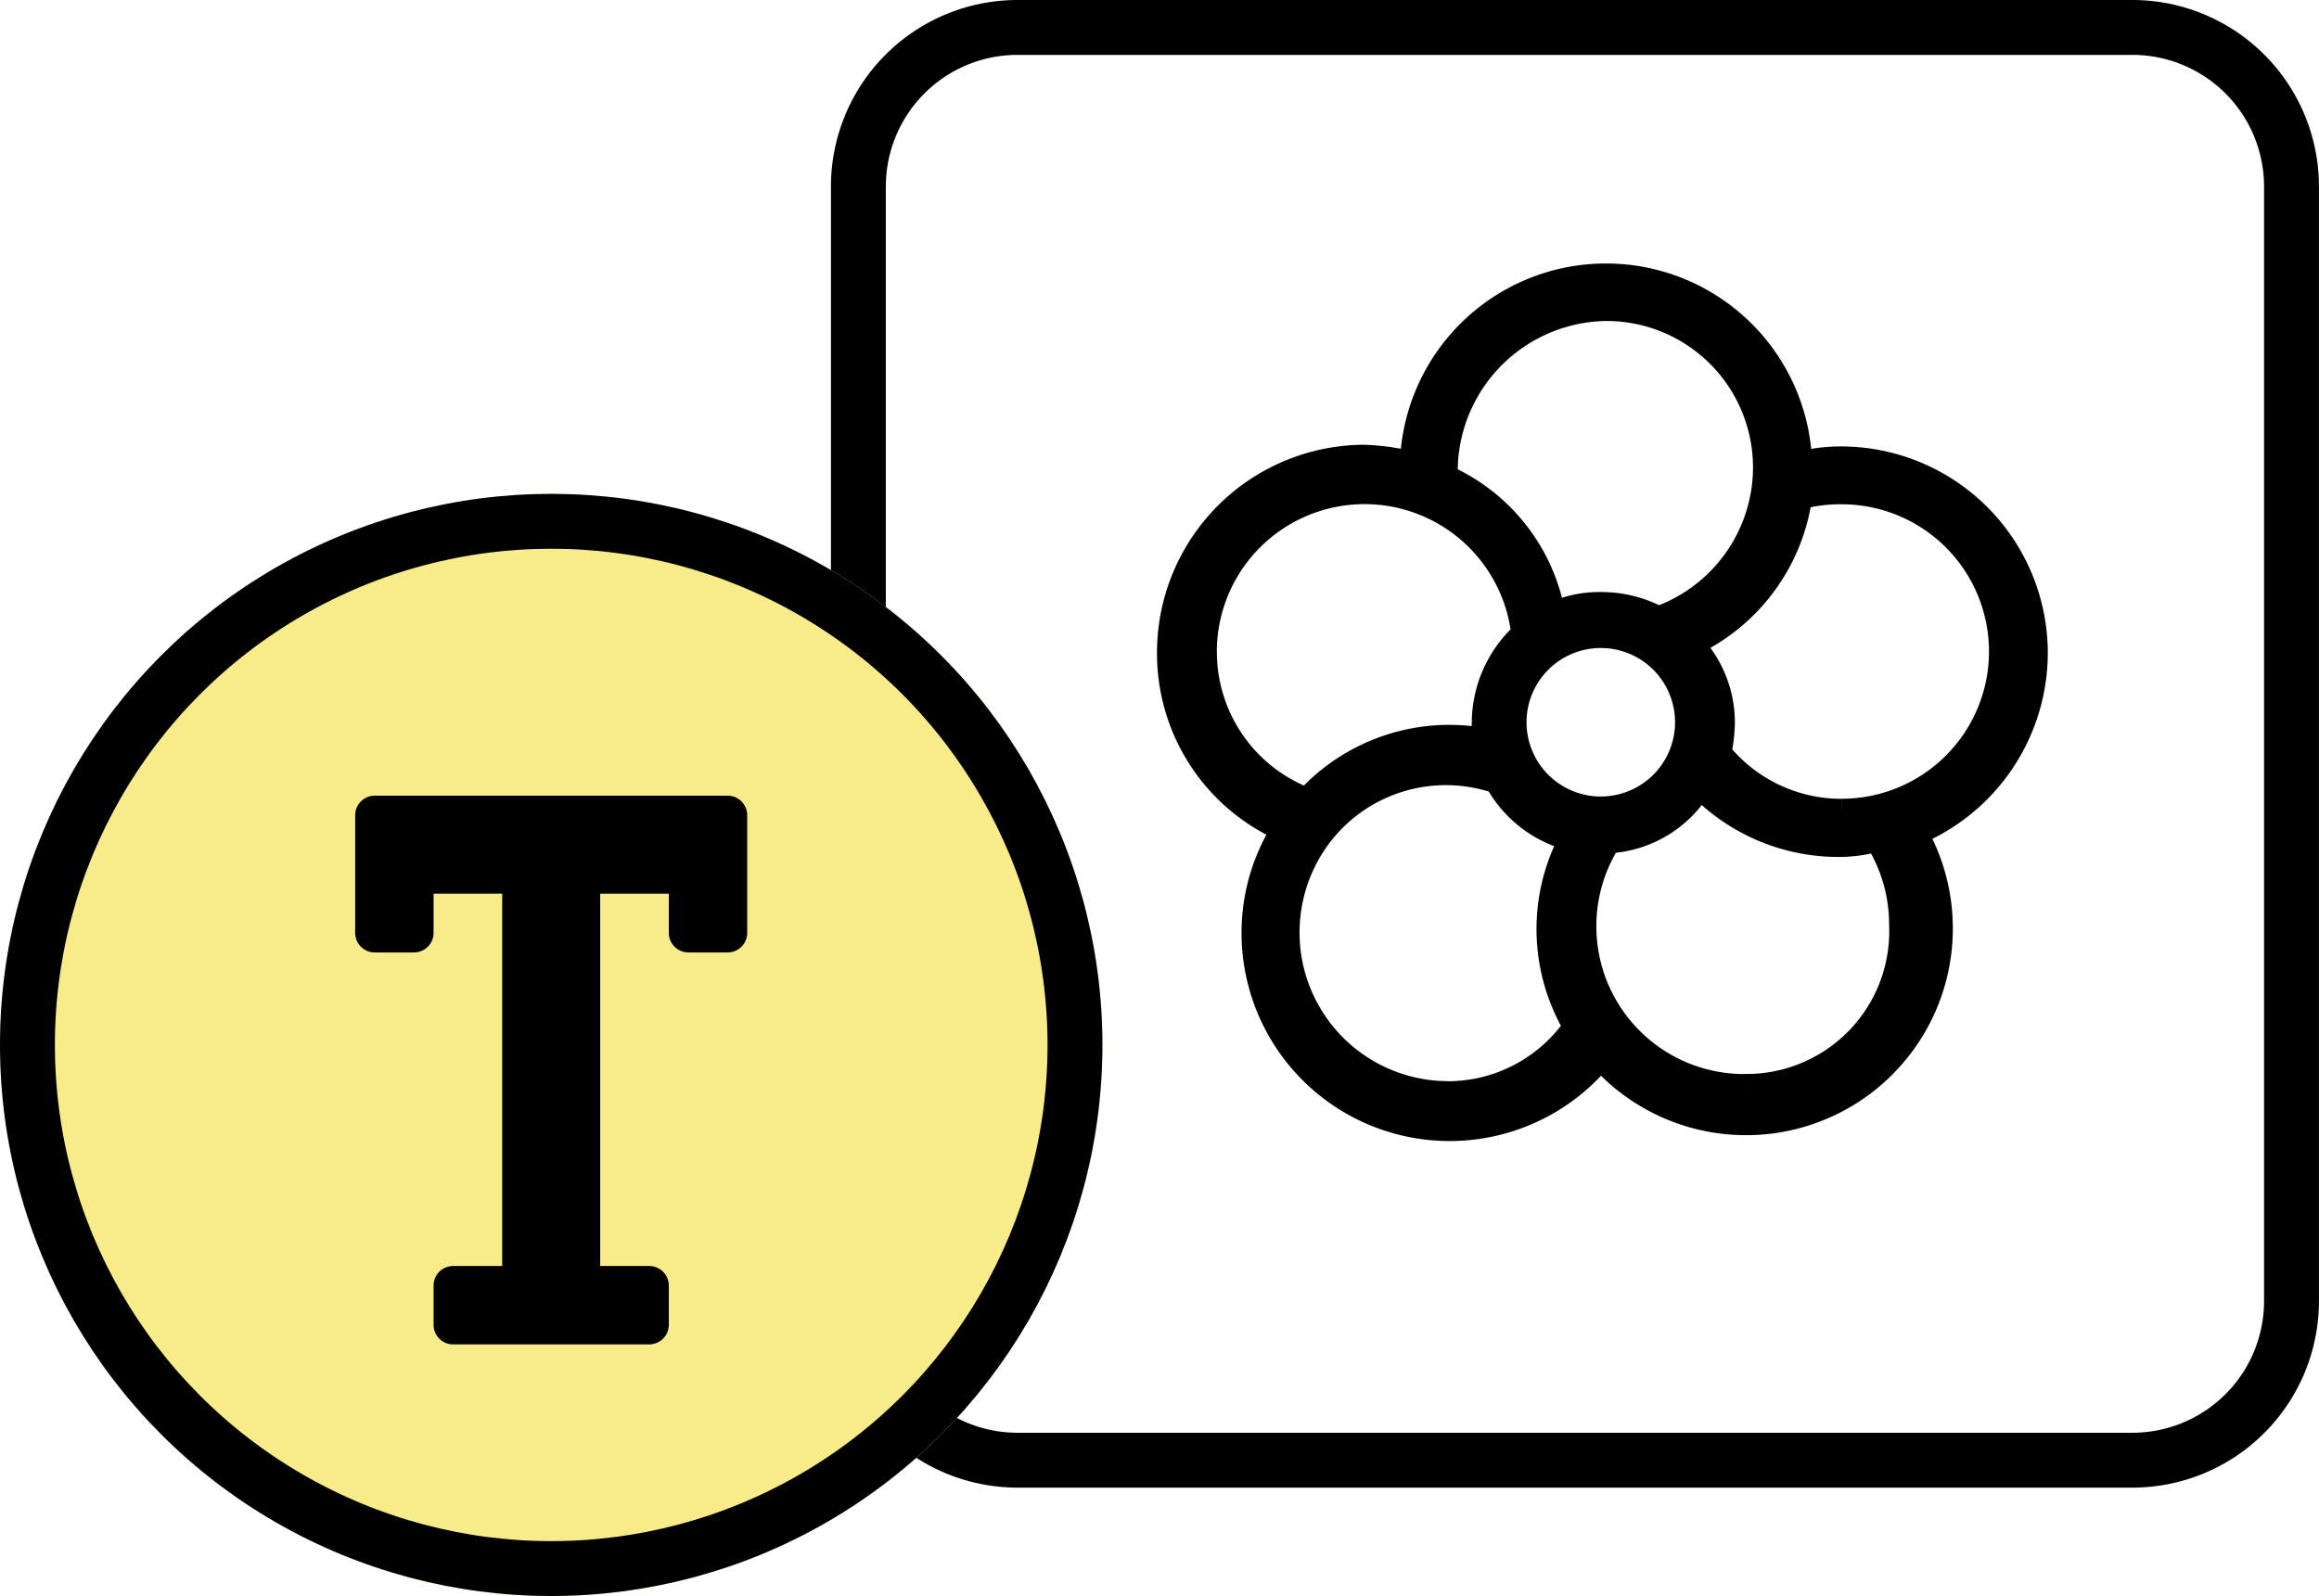 <svg xmlns="http://www.w3.org/2000/svg" width="84.5" height="58.17" viewBox="0 0 84.5 58.17"><g transform="translate(-1009 -1526)"><g transform="translate(1051.659 1536.085)"><path d="M31.459,13.7a7.035,7.035,0,0,0-7.078-7.013,5.95,5.95,0,0,0-1.507.2,7.014,7.014,0,0,0-14.025,0,8.262,8.262,0,0,0-1.835-.262A7.077,7.077,0,0,0,0,13.7a6.962,6.962,0,0,0,4.195,6.423,6.975,6.975,0,0,0-1.114,3.8,7.082,7.082,0,0,0,12.584,4.457,7.034,7.034,0,0,0,11.4-8.127A7.084,7.084,0,0,0,31.459,13.7M15.861,1.114a5.839,5.839,0,0,1,5.833,6.357,5.913,5.913,0,0,1-3.932,5.047,4.323,4.323,0,0,0-2.1-.524,3.9,3.9,0,0,0-1.77.393A6.75,6.75,0,0,0,9.962,7.34a5.99,5.99,0,0,1,5.9-6.226m3.015,15.125a3.206,3.206,0,1,1-3.206-3.206,3.206,3.206,0,0,1,3.206,3.206M1.18,13.632a5.883,5.883,0,0,1,11.732-.59,4.347,4.347,0,0,0-1.442,3.211,2.457,2.457,0,0,0,.066.721,6.951,6.951,0,0,0-6.554,2.163,5.822,5.822,0,0,1-3.8-5.505M10.093,29.82a5.919,5.919,0,0,1-4.588-9.634,5.82,5.82,0,0,1,6.423-1.835,4.245,4.245,0,0,0,2.753,2.1,6.919,6.919,0,0,0,.131,6.882,5.717,5.717,0,0,1-4.719,2.49m10.814-.262a5.888,5.888,0,0,1-4.981-9.044,4.093,4.093,0,0,0,3.343-2.032,6.991,6.991,0,0,0,5.047,2.163,5.111,5.111,0,0,0,1.442-.2,5.878,5.878,0,0,1,.918,3.146,5.7,5.7,0,0,1-5.767,5.964m3.539-10.028a5.787,5.787,0,0,1-4.522-2.163,5.772,5.772,0,0,0,.131-1.114,4.116,4.116,0,0,0-1.18-2.884,6.95,6.95,0,0,0,4-5.374,5.735,5.735,0,0,1,1.573-.2,5.866,5.866,0,1,1,0,11.732" stroke="#000" stroke-width="1"/></g><g transform="translate(1040.278 1527)"><path d="M10.3,4.5H50.92a5.8,5.8,0,0,1,5.8,5.8V50.92a5.8,5.8,0,0,1-5.8,5.8H10.3a5.8,5.8,0,0,1-5.8-5.8V10.3a5.8,5.8,0,0,1,5.8-5.8Z" transform="translate(-4.5 -4.5)" fill="none" stroke="#000" stroke-linecap="round" stroke-linejoin="round" stroke-width="2"/></g><g transform="translate(1009 1544)" fill="#f8eb89" stroke="#000" stroke-width="2"><circle cx="20.085" cy="20.085" r="20.085" stroke="none"/><circle cx="20.085" cy="20.085" r="19.085" fill="none"/></g><path d="M13.571,2.25H.714A.714.714,0,0,0,0,2.964V7.25a.714.714,0,0,0,.714.714H2.143a.714.714,0,0,0,.714-.714V5.821h2.5V19.392H3.571a.714.714,0,0,0-.714.714v1.429a.714.714,0,0,0,.714.714h7.143a.714.714,0,0,0,.714-.714V20.106a.714.714,0,0,0-.714-.714H8.928V5.821h2.5V7.25a.714.714,0,0,0,.714.714h1.429a.714.714,0,0,0,.714-.714V2.964A.714.714,0,0,0,13.571,2.25Z" transform="translate(1021.942 1552.75)"/></g></svg>